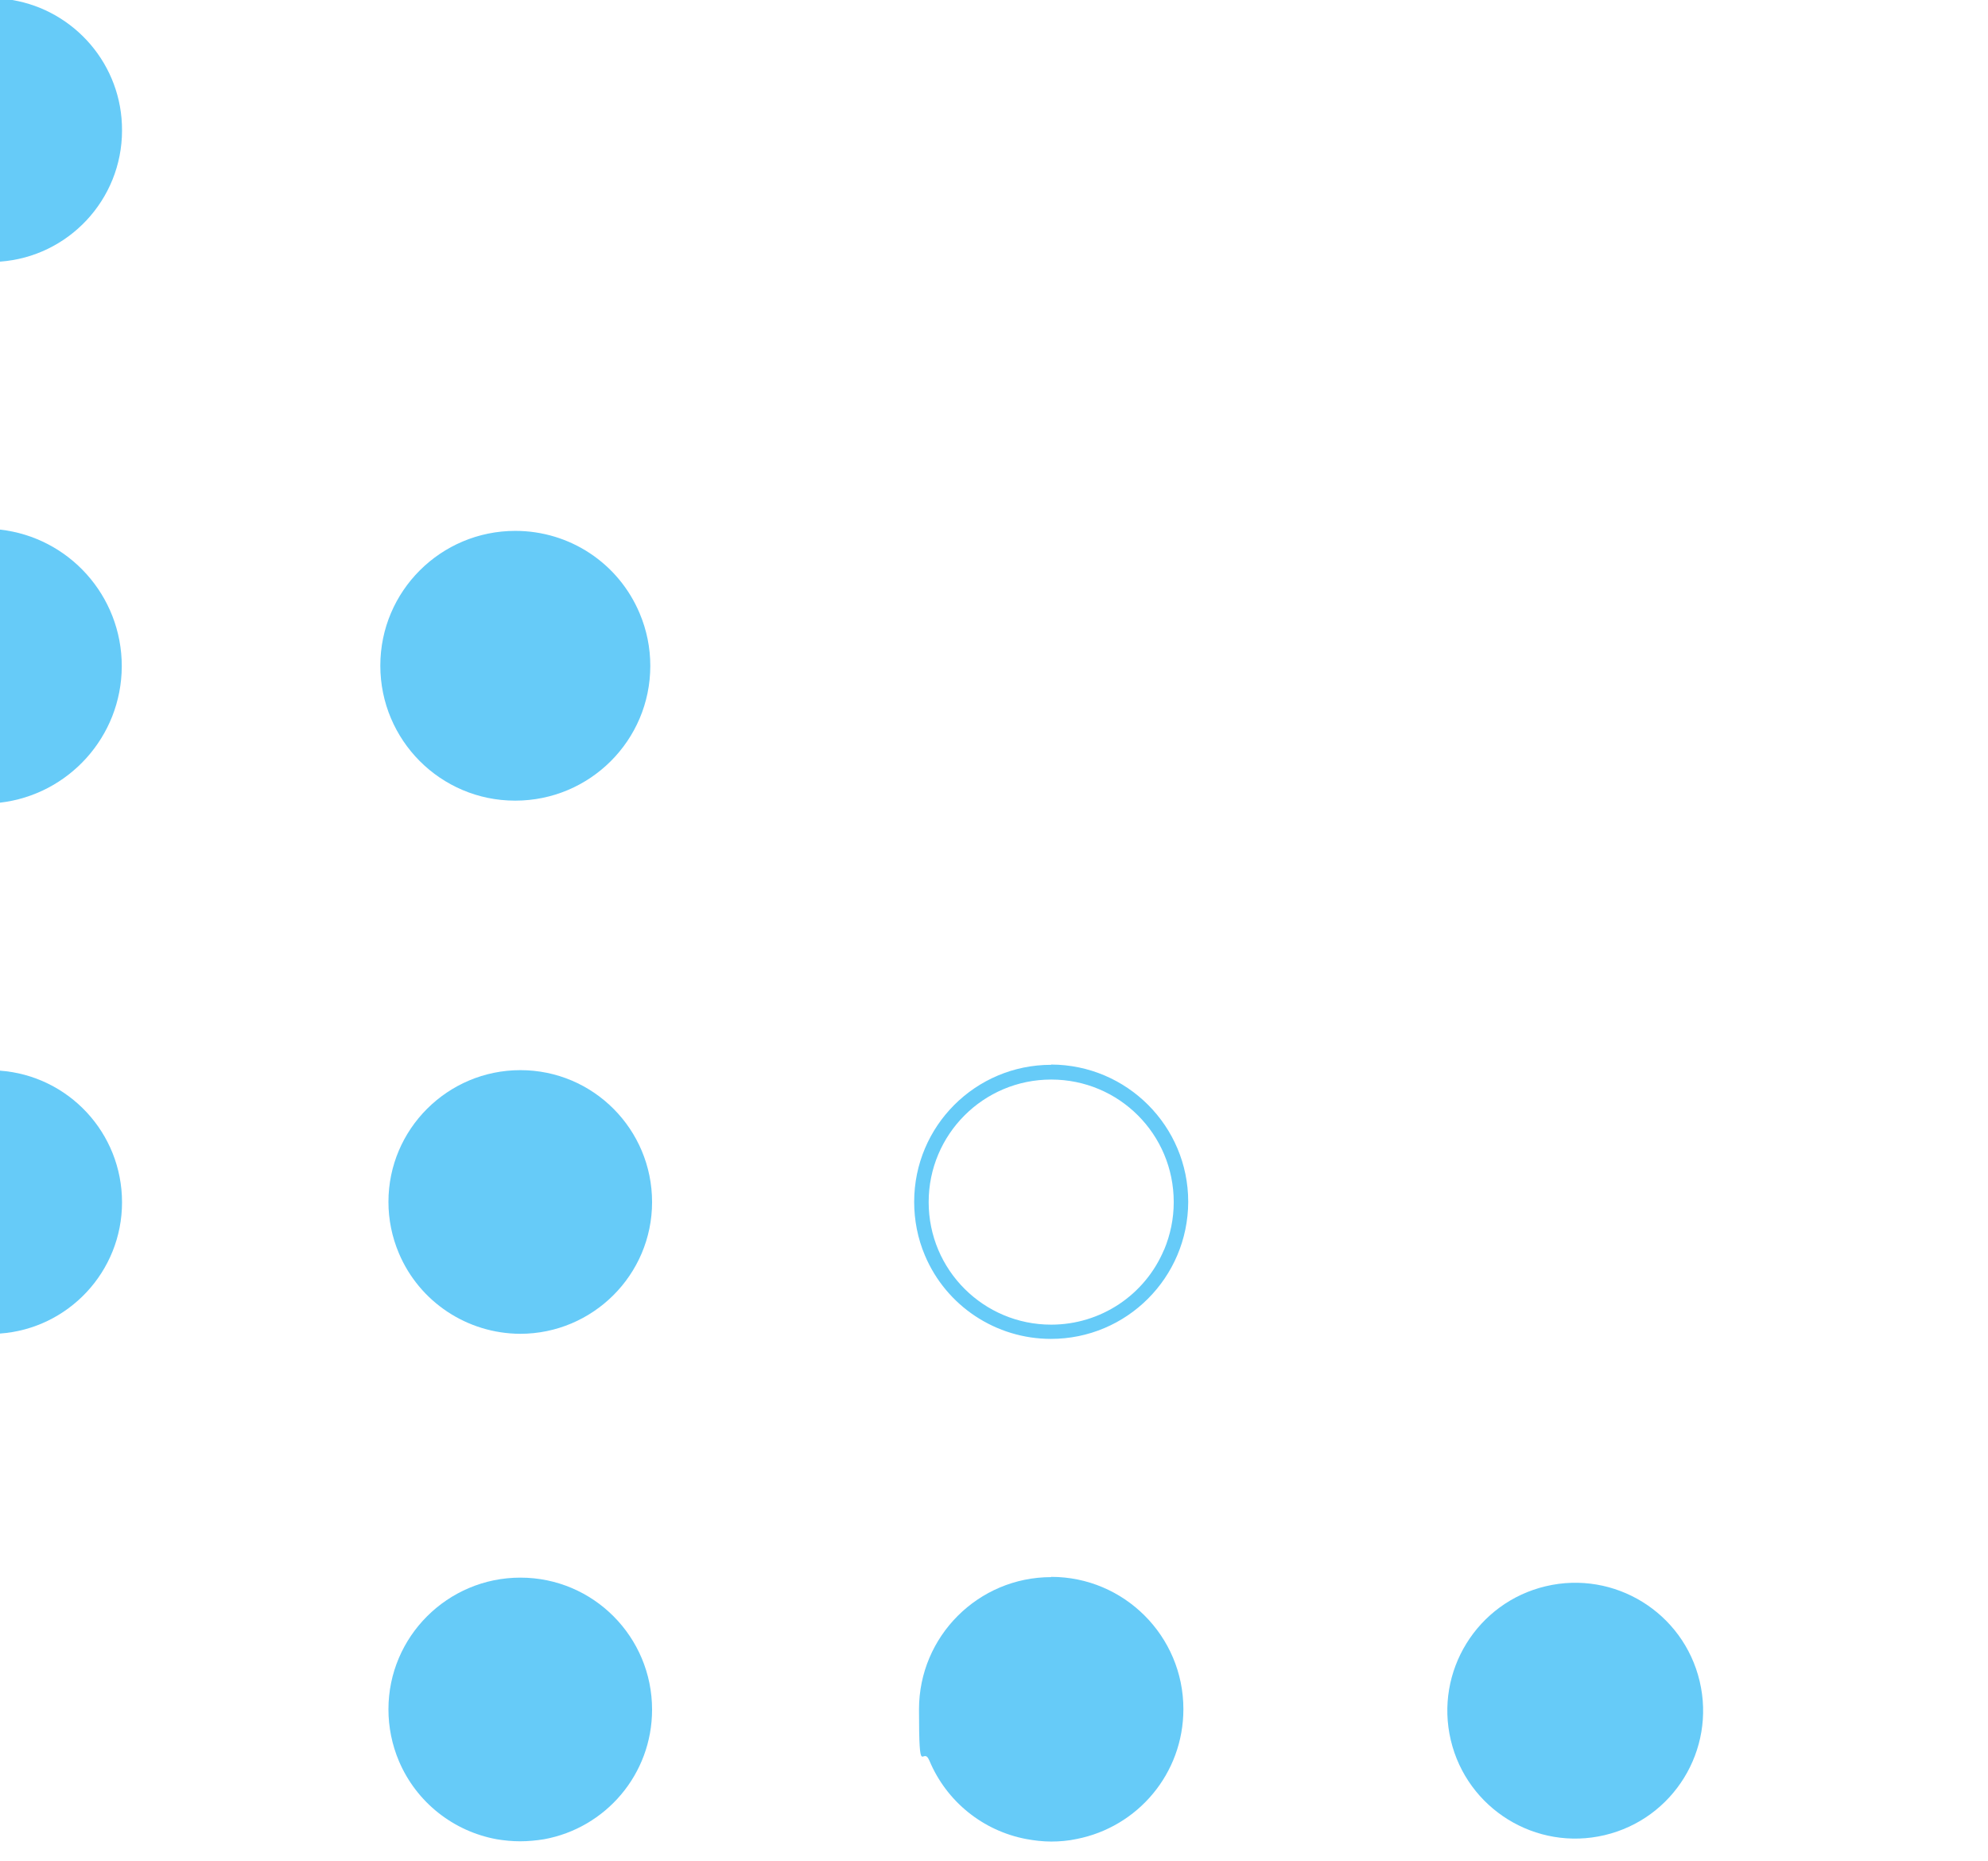 <?xml version="1.0" encoding="UTF-8"?><svg xmlns="http://www.w3.org/2000/svg" version="1.1" viewBox="0 0 782 732"><defs><style>.cls-1 {
        fill: #66cbf8;
      }</style></defs><!--Generator: Adobe Illustrator 28.6.0, SVG Export Plug-In . SVG Version: 1.2.0 Build 709)--><g><g id="Ebene_1"><g><circle class="cls-1" cx="619.5" cy="673.1" r="50.3" transform="translate(-138.1 160.3) rotate(-13.3)"/><path class="cls-1" d="M204.7,420.9c-28.6,0-51.9,23.2-51.9,51.8,0,7,1.4,13.8,4.1,20.2,8.1,19.2,26.9,31.6,47.7,31.7,28.6,0,51.9-23.2,51.9-51.8,0-28.6-23.1-51.9-51.8-51.9Z"/><path class="cls-1" d="M413.5,418.8c-29.8,0-53.9,24.1-53.9,53.9,0,7.2,1.4,14.4,4.2,21,8.4,20,28,32.9,49.6,32.9,29.8,0,53.9-24.1,54-53.9,0-29.8-24.1-53.9-53.9-54ZM457.9,491.5c-7.5,17.9-25,29.5-44.4,29.5-26.6,0-48.2-21.5-48.2-48.2,0-26.6,21.5-48.2,48.2-48.2s48.2,21.5,48.2,48.2c0,6.5-1.3,12.8-3.8,18.8Z"/><path class="cls-1" d="M204.7,620.5c-28.6,0-51.9,23.2-51.9,51.8,0,7,1.4,13.9,4.1,20.3,6.9,16.3,21.5,27.7,38.5,30.8,3,.5,6.1.8,9.2.8s6.3-.3,9.4-.8c24.2-4.4,42.5-25.5,42.5-51,0-28.6-23.1-51.9-51.8-51.9Z"/><path class="cls-1" d="M413.5,620.3c-28.7,0-52,23.3-52,52s1.4,13.8,4.1,20.2c6.8,16.2,21.2,27.6,38,30.8,3.2.6,6.6,1,9.9,1s6.8-.3,10-1c24-4.7,42-25.7,42-51.1,0-28.7-23.3-52-52-52Z"/><path class="cls-1" d="M0,421.1v103.4c26.8-1.9,48-24.3,48-51.6,0-27.4-21.1-49.8-48-51.8Z"/><path class="cls-1" d="M47.9,262c0-27.8-20.9-50.7-47.9-53.7v107.4c26.9-3.1,47.8-25.9,47.9-53.6Z"/><path class="cls-1" d="M202.7,314.9c29.3,0,53.1-23.7,53.1-53,0-7.1-1.4-14.1-4.2-20.7-8.3-19.7-27.5-32.4-48.9-32.4-29.3,0-53.1,23.7-53.1,53,0,29.3,23.7,53.1,53,53.1Z"/><path class="cls-1" d="M4.8,0H0v102.9c26.8-1.9,48-24.3,48-51.6C48.1,25.5,29.3,4.1,4.8,0Z"/></g></g></g></svg>